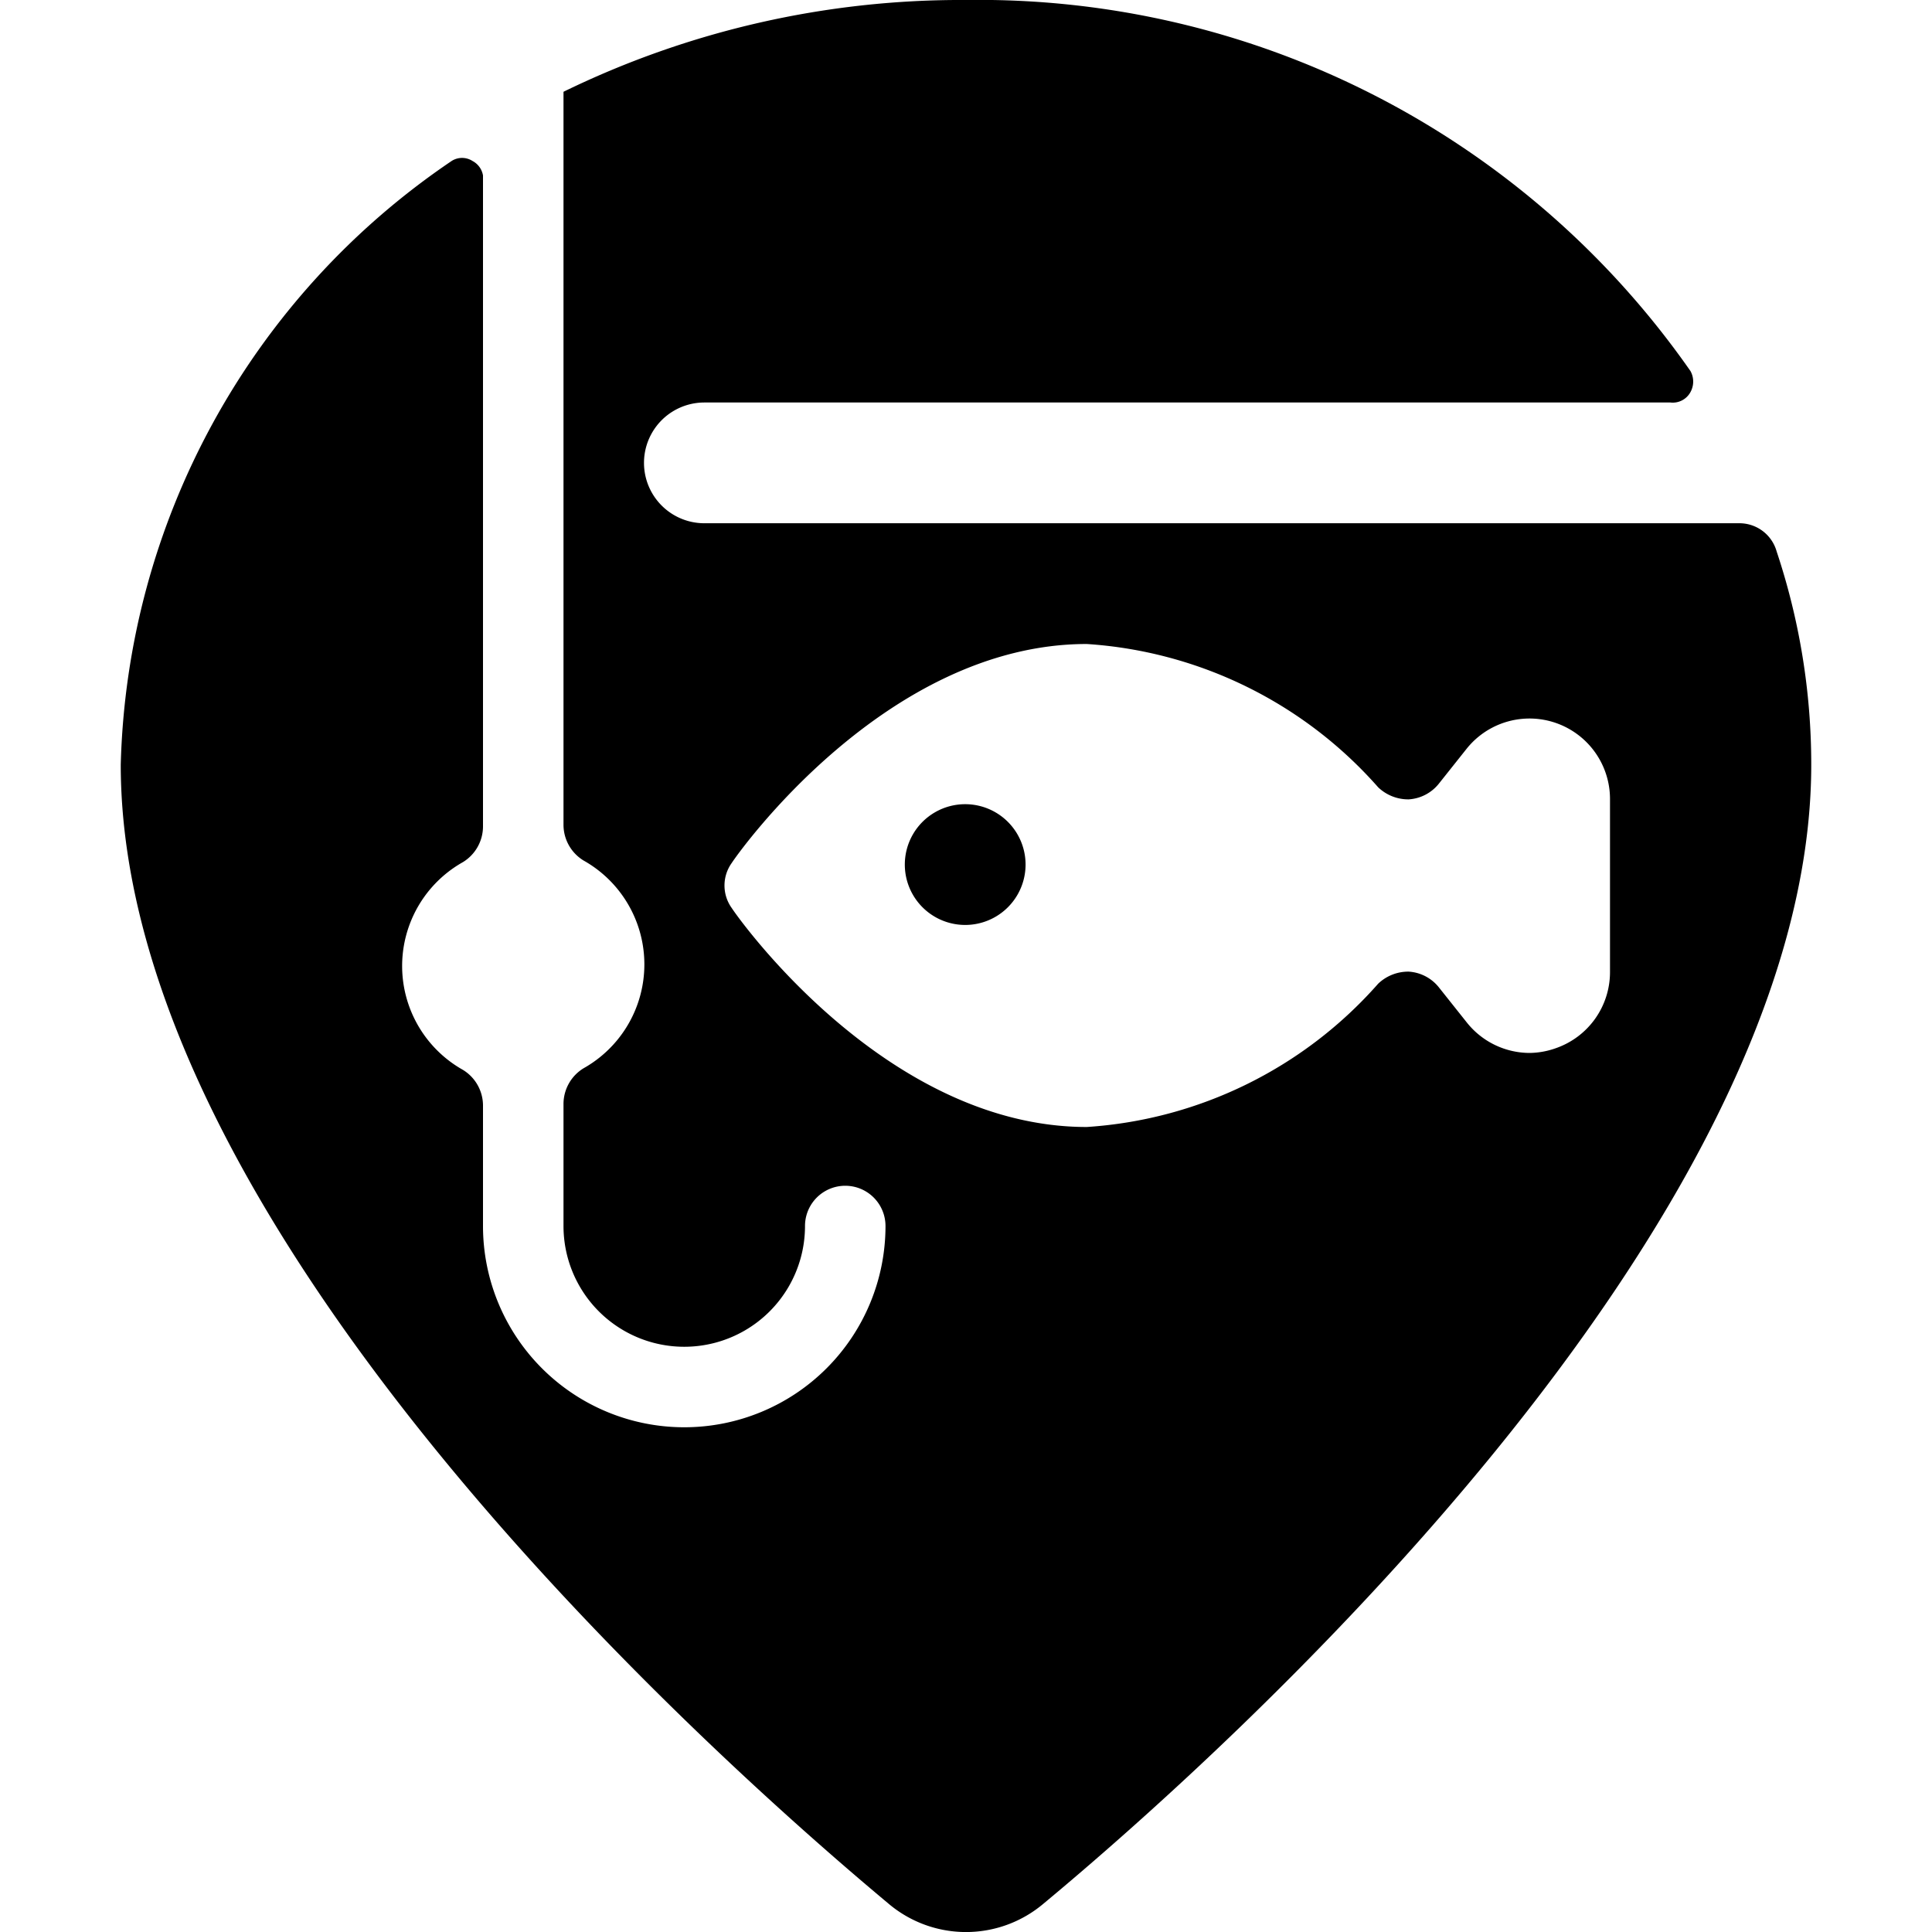 <svg xmlns="http://www.w3.org/2000/svg" viewBox="0 0 24 24"><g><path d="M11.24 10.74a0.75 0.75 0 1 0 1.5 0 0.75 0.75 0 1 0 -1.5 0" fill="#000000" stroke-width="1"></path><path d="M1.5 9.5c0 5.75 7.3 12.28 9.54 14.15a1.49 1.49 0 0 0 1.92 0c2.24 -1.86 9.54 -8.4 9.54 -14.15a8.36 8.36 0 0 0 -0.43 -2.65 0.48 0.48 0 0 0 -0.47 -0.35H8.75a0.75 0.75 0 0 1 0 -1.5h12a0.25 0.25 0 0 0 0.25 -0.13 0.27 0.27 0 0 0 0 -0.26A10.78 10.78 0 0 0 12 0a11.26 11.26 0 0 0 -5 1.14v9.11a0.52 0.52 0 0 0 0.25 0.44 1.48 1.48 0 0 1 0 2.58 0.52 0.52 0 0 0 -0.25 0.44v1.52a1.5 1.5 0 0 0 3 0 0.5 0.5 0 0 1 1 0 2.5 2.5 0 0 1 -5 0v-1.5a0.52 0.52 0 0 0 -0.25 -0.44 1.48 1.48 0 0 1 0 -2.58 0.52 0.52 0 0 0 0.25 -0.44V2.18A0.25 0.25 0 0 0 5.87 2a0.24 0.24 0 0 0 -0.26 0A9.34 9.34 0 0 0 1.5 9.5ZM20 12.08a1 1 0 0 1 -0.67 0.94 1 1 0 0 1 -0.33 0.06 1 1 0 0 1 -0.78 -0.38l-0.35 -0.44a0.52 0.52 0 0 0 -0.37 -0.19 0.54 0.54 0 0 0 -0.38 0.15A5.28 5.28 0 0 1 13.5 14c-2.5 0 -4.34 -2.61 -4.41 -2.72a0.48 0.48 0 0 1 0 -0.56C9.16 10.61 11 8 13.5 8a5.28 5.28 0 0 1 3.62 1.78 0.54 0.54 0 0 0 0.38 0.15 0.52 0.52 0 0 0 0.37 -0.19l0.35 -0.44a1 1 0 0 1 1.78 0.62Z" fill="#000000" stroke-width="1"></path></g></svg>